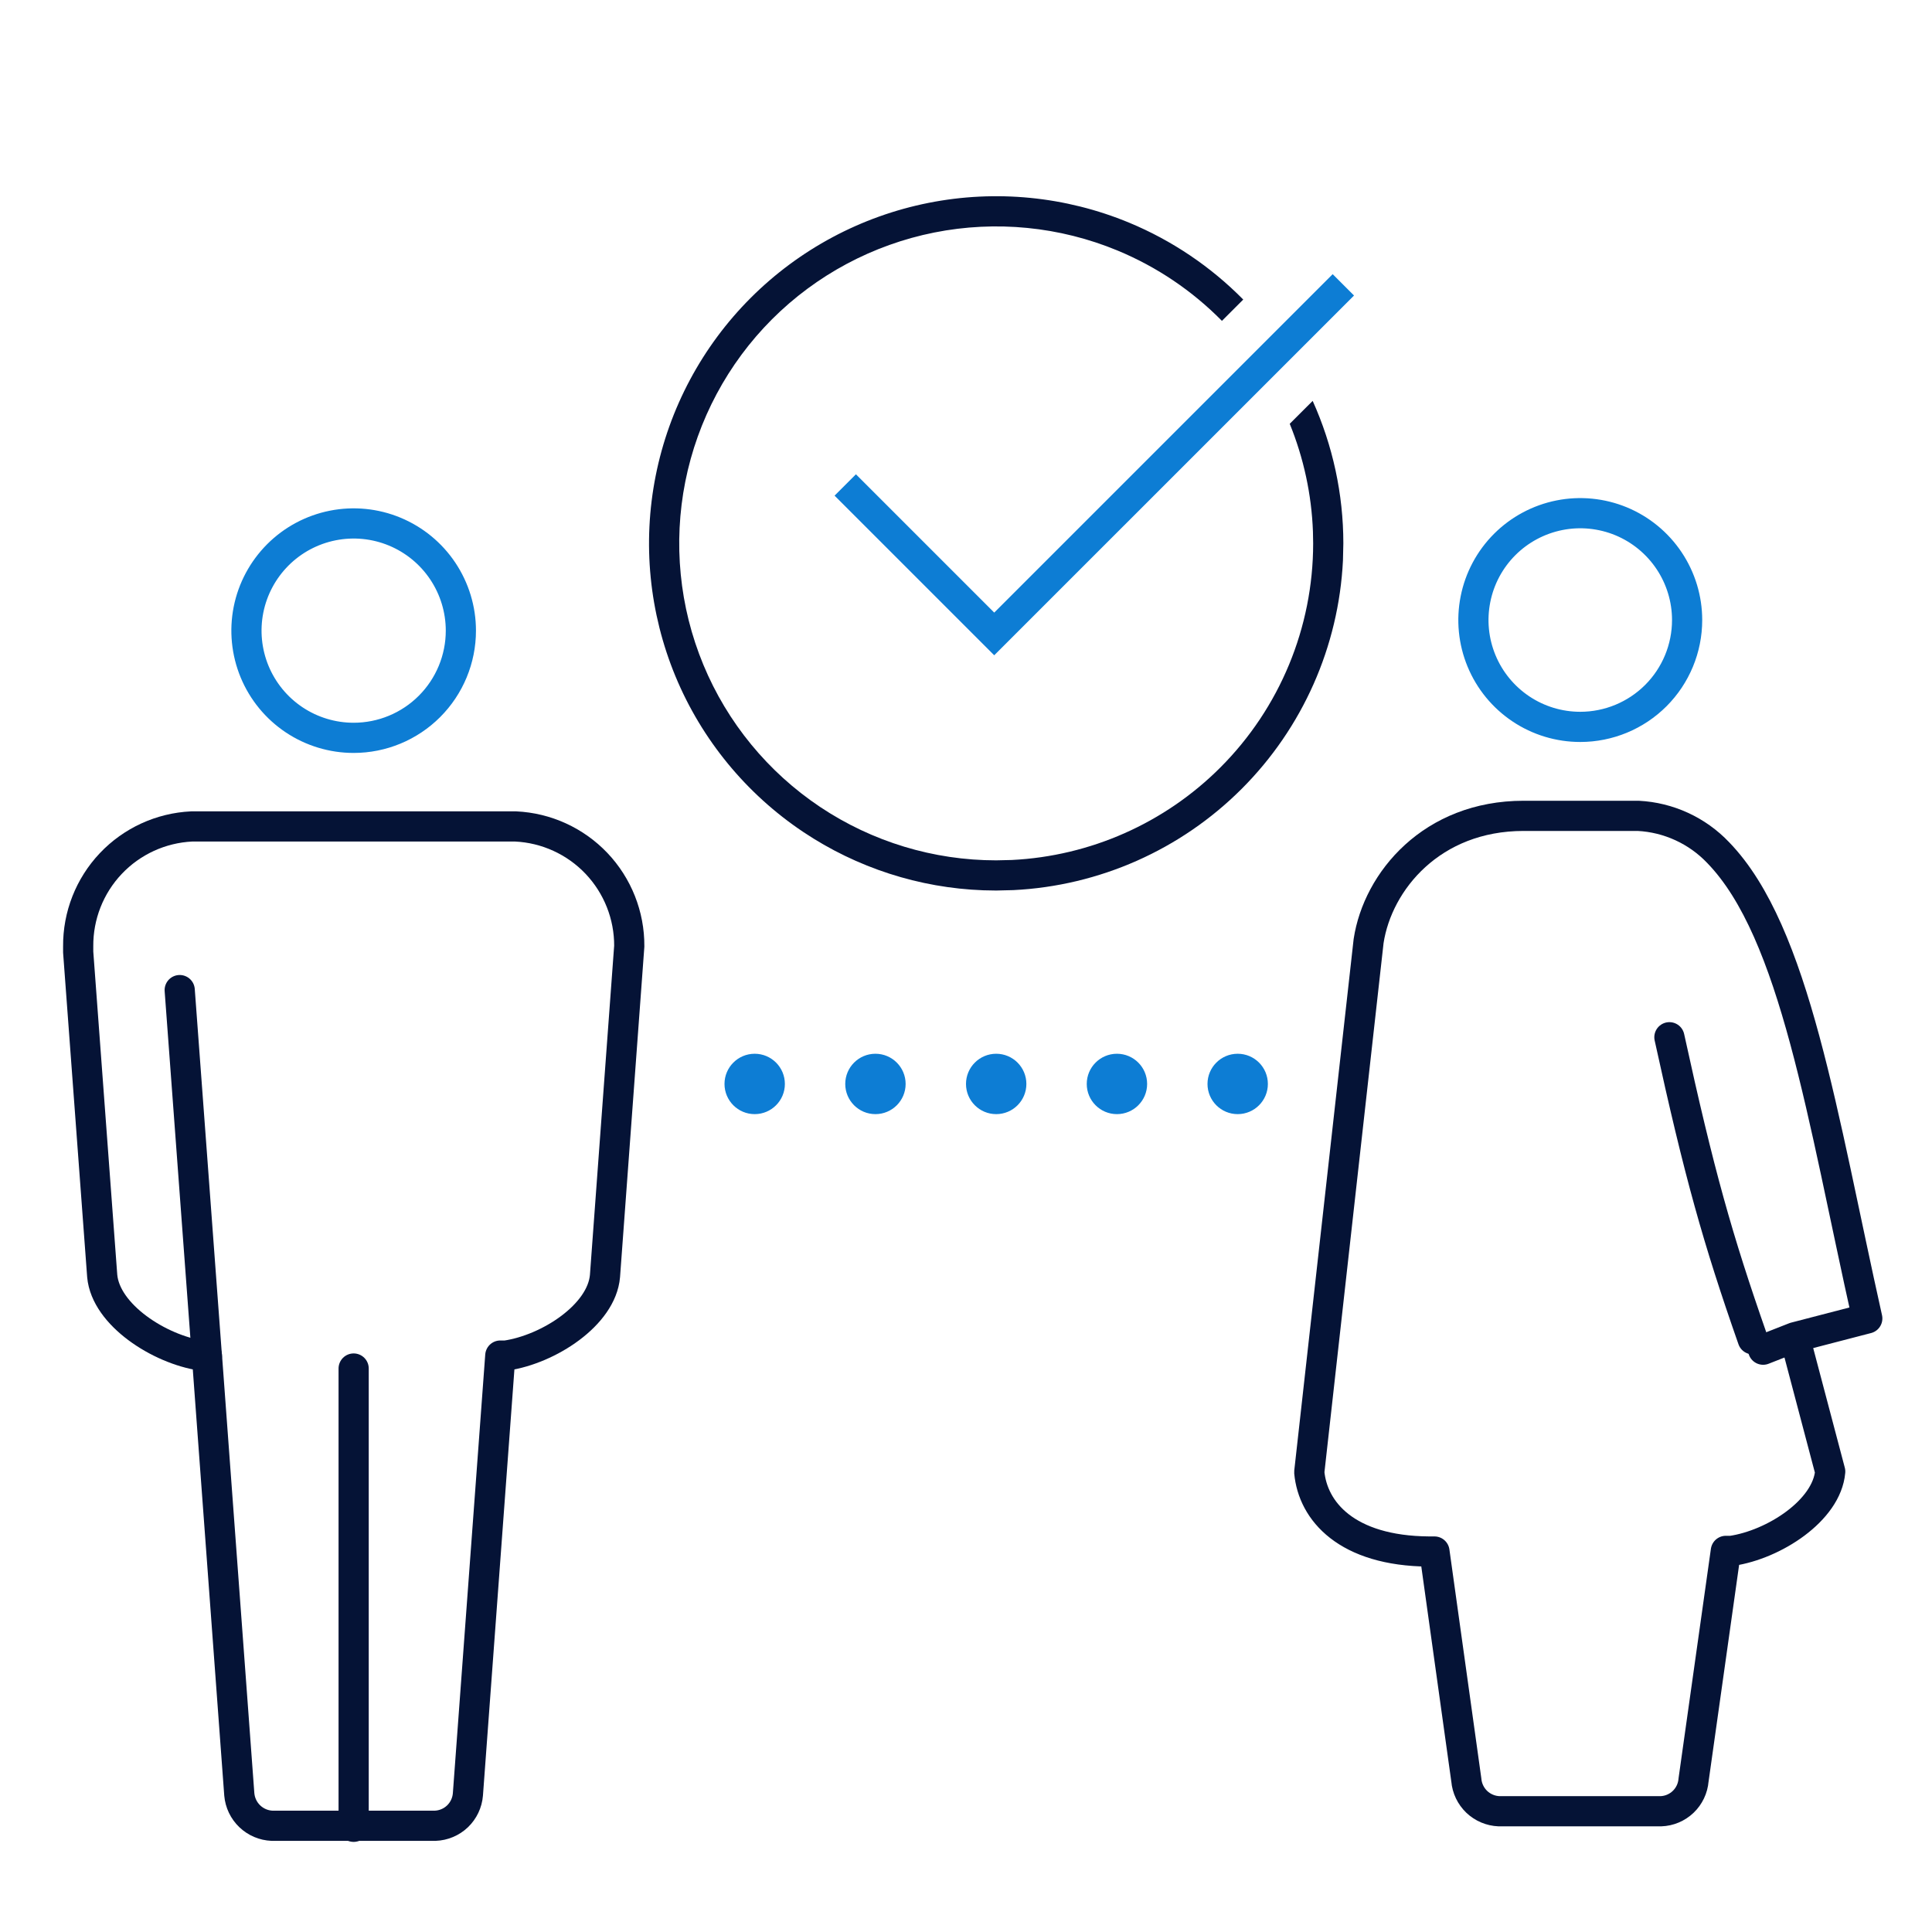 <svg width="64" height="64" viewBox="0 0 64 64" fill="none" xmlns="http://www.w3.org/2000/svg">
<path d="M11.715 24.442C11.013 24.442 10.326 24.234 9.742 23.844C9.158 23.454 8.703 22.899 8.434 22.25C8.166 21.601 8.095 20.887 8.232 20.198C8.369 19.509 8.708 18.877 9.204 18.38C9.701 17.883 10.334 17.545 11.023 17.408C11.711 17.271 12.425 17.341 13.074 17.61C13.723 17.879 14.278 18.334 14.668 18.918C15.058 19.502 15.267 20.189 15.267 20.891C15.267 21.833 14.892 22.736 14.226 23.402C13.56 24.068 12.657 24.442 11.715 24.442V24.442Z" stroke="#0D7DD4" stroke-linecap="round" stroke-linejoin="round"/>
<path d="M20.845 31.344L20.041 42.268C19.931 43.562 18.172 44.697 16.76 44.905H16.573L15.5 59.442C15.478 59.719 15.355 59.977 15.155 60.169C14.955 60.36 14.691 60.471 14.414 60.481H9.014C8.737 60.47 8.474 60.358 8.274 60.167C8.074 59.976 7.951 59.718 7.927 59.442L6.854 44.905H6.667C5.283 44.697 3.504 43.562 3.386 42.268L2.59 31.538C2.59 31.448 2.59 31.386 2.59 31.351C2.582 30.331 2.968 29.348 3.669 28.607C4.37 27.866 5.33 27.426 6.349 27.377H17.079C18.097 27.424 19.058 27.863 19.76 28.602C20.462 29.342 20.851 30.324 20.845 31.344V31.344Z" stroke="#051336" stroke-linecap="round" stroke-linejoin="round"/>
<path d="M11.715 45.334V60.515" stroke="#051336" stroke-linecap="round" stroke-linejoin="round"/>
<path d="M6.853 44.926L5.953 32.798" stroke="#051336" stroke-linecap="round" stroke-linejoin="round"/>
<path d="M30.757 6.721C32.987 6.277 35.3 6.505 37.401 7.375C38.826 7.966 40.11 8.835 41.184 9.923L40.478 10.629C39.497 9.634 38.322 8.839 37.019 8.299C35.1 7.504 32.988 7.297 30.951 7.702C28.915 8.108 27.044 9.107 25.575 10.575C24.107 12.044 23.108 13.915 22.702 15.951C22.297 17.988 22.504 20.1 23.299 22.019C24.094 23.937 25.441 25.577 27.167 26.731C28.894 27.884 30.924 28.5 33 28.5L33.521 28.488C36.116 28.359 38.579 27.271 40.425 25.425C42.394 23.456 43.5 20.785 43.5 18L43.493 17.611C43.448 16.381 43.185 15.172 42.724 14.039L43.484 13.28C44.149 14.757 44.5 16.365 44.5 18L44.487 18.57C44.346 21.413 43.154 24.11 41.132 26.132C39.11 28.154 36.413 29.346 33.571 29.486L33 29.5L32.575 29.492C30.449 29.414 28.384 28.746 26.612 27.562C24.721 26.298 23.246 24.503 22.375 22.402C21.505 20.3 21.277 17.988 21.721 15.757C22.165 13.526 23.26 11.477 24.868 9.868C26.477 8.26 28.526 7.165 30.757 6.721Z" fill="#051336"/>
<path d="M28 16.065L32.935 21L44.5 9.436" stroke="#0D7DD4"/>
<circle cx="25" cy="35.907" r="1" fill="#0D7DD4"/>
<circle cx="29" cy="35.907" r="1" fill="#0D7DD4"/>
<circle cx="33" cy="35.907" r="1" fill="#0D7DD4"/>
<circle cx="37" cy="35.907" r="1" fill="#0D7DD4"/>
<circle cx="41" cy="35.907" r="1" fill="#0D7DD4"/>
<path d="M52.348 24.079C51.648 24.079 50.964 23.872 50.382 23.483C49.8 23.094 49.346 22.541 49.078 21.894C48.81 21.247 48.74 20.536 48.877 19.849C49.013 19.162 49.35 18.532 49.845 18.037C50.34 17.542 50.971 17.205 51.658 17.068C52.344 16.931 53.056 17.002 53.703 17.269C54.349 17.537 54.902 17.991 55.291 18.573C55.68 19.155 55.888 19.84 55.888 20.54C55.888 21.478 55.515 22.379 54.851 23.043C54.187 23.706 53.287 24.079 52.348 24.079V24.079Z" stroke="#0D7DD4" stroke-linecap="round" stroke-linejoin="round"/>
<path d="M59.453 44.299L61.856 43.675C60.366 37.019 59.473 30.883 56.919 28.246C56.224 27.514 55.274 27.077 54.266 27.026H50.471C47.435 27.026 45.641 29.185 45.337 31.172L43.371 48.767C43.488 50.057 44.606 51.375 47.332 51.396H47.518L48.574 58.965C48.597 59.24 48.72 59.497 48.919 59.688C49.119 59.878 49.381 59.989 49.657 60H55.018C55.294 59.991 55.557 59.88 55.757 59.689C55.957 59.498 56.079 59.24 56.101 58.965L57.171 51.375H57.357C58.765 51.168 60.517 50.037 60.628 48.746L59.453 44.299ZM59.453 44.299L58.406 44.71" stroke="#051336" stroke-linecap="round" stroke-linejoin="round"/>
<path d="M58.061 44.365C56.898 41.042 56.289 38.885 55.301 34.36" stroke="#051336" stroke-linecap="round" stroke-linejoin="round"/>
</svg>
